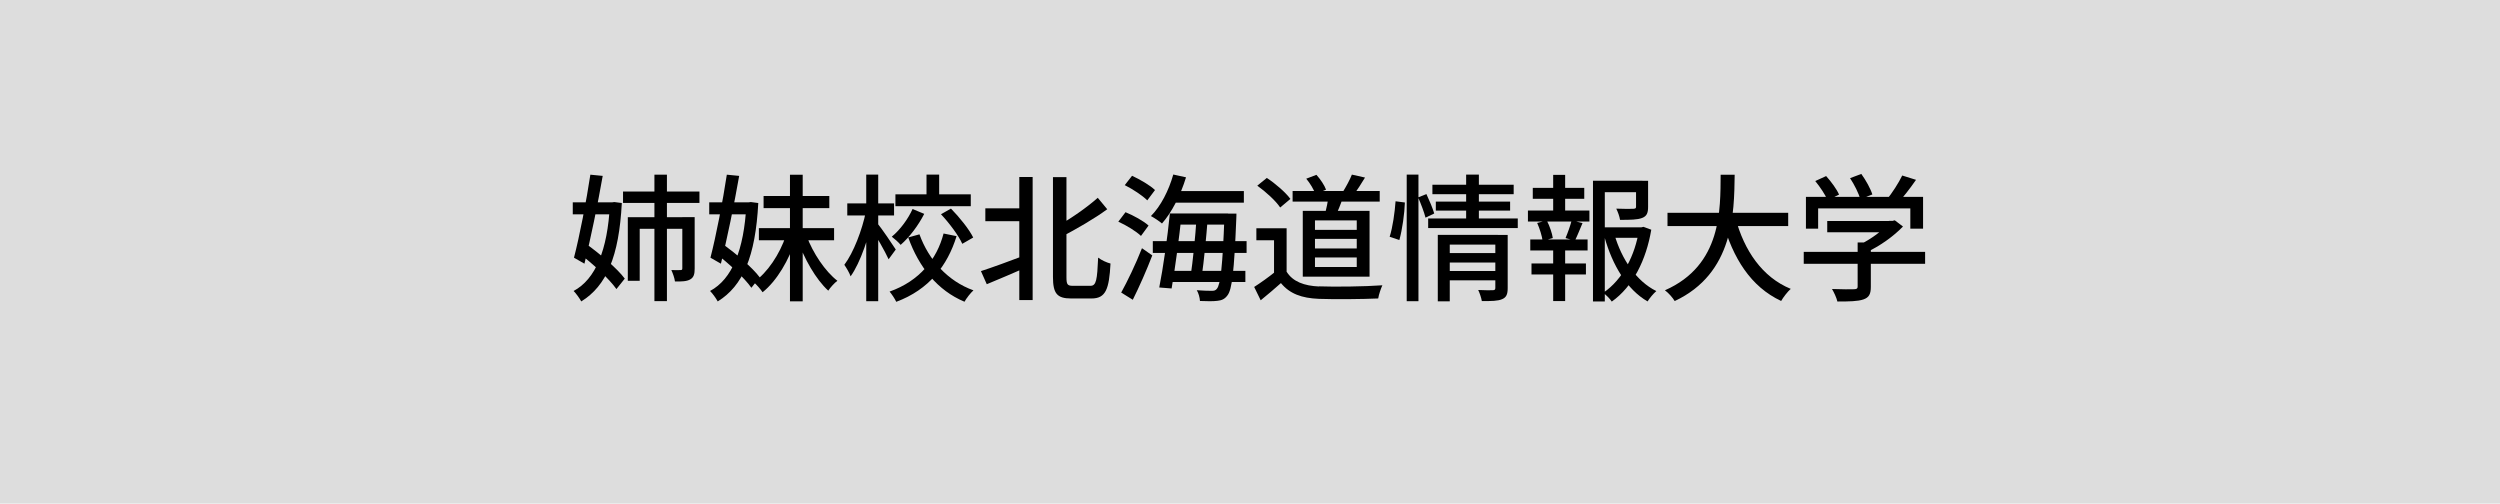 <?xml version="1.0" encoding="UTF-8"?>
<svg id="_レイヤー_2" data-name="レイヤー 2" xmlns="http://www.w3.org/2000/svg" viewBox="0 0 329.76 66.43">
  <defs>
    <style>
      .cls-1 {
        fill: #ddd;
      }
    </style>
  </defs>
  <g id="_レイヤー_2-2" data-name="レイヤー 2">
    <g>
      <rect class="cls-1" width="329.76" height="66.43"/>
      <g>
        <path d="M81.05,26.69v1.58h-5.5v-1.58h5.5ZM80.74,26.69l.29-.04.99.13c-.37,7.08-2.03,10.93-5.35,12.98-.23-.42-.67-1.04-1.01-1.38,2.9-1.55,4.48-5.39,4.79-11.37v-.32h.29ZM79.5,23.2c-.64,3.67-1.63,8.48-2.41,11.58l-1.38-.79c.72-2.76,1.64-7.49,2.16-10.95l1.63.16ZM77.37,32.21c1.8,1.31,4.04,3.2,5.04,4.54l-1.1,1.38c-.97-1.37-3.14-3.37-4.94-4.73l1-1.19ZM92.26,25.26v1.51h-10.08v-1.51h10.08ZM90.62,28.65v1.53h-6.24v6.86h-1.57v-8.39h7.81ZM87.97,23.04v3.24h-1.65v-3.24h1.65ZM87.97,26.51v13.21h-1.65v-13.21h1.65ZM91.63,28.65v6.78c0,.71-.11,1.15-.58,1.42-.46.27-1.11.29-2.02.28-.05-.44-.28-1.09-.48-1.51.57.02,1.06.02,1.24,0,.16,0,.21-.06.21-.23v-6.75h1.63Z"/>
        <path d="M99.05,26.69v1.58h-5.5v-1.58h5.5ZM98.74,26.69l.29-.04.99.13c-.37,7.08-2.03,10.93-5.35,12.98-.23-.42-.67-1.04-1.01-1.38,2.9-1.55,4.48-5.39,4.79-11.37v-.32h.29ZM97.5,23.2c-.64,3.67-1.63,8.48-2.41,11.58l-1.38-.79c.72-2.76,1.64-7.49,2.16-10.95l1.63.16ZM95.37,32.21c1.72,1.26,3.88,3.08,4.84,4.37l-1.1,1.38c-.93-1.33-3.02-3.25-4.74-4.56l1-1.19ZM104.99,31.45c-.91,2.87-2.52,5.59-4.4,7.1-.27-.41-.8-1.01-1.17-1.33,1.8-1.23,3.43-3.69,4.25-6.15l1.32.38ZM110.02,30.09v1.6h-9.92v-1.6h9.92ZM109.39,25.85v1.6h-8.67v-1.6h8.67ZM105.88,23.05v16.7h-1.68v-16.7h1.68ZM110.46,37.03c-.39.29-.93.88-1.21,1.31-1.63-1.49-3.2-4.23-4.08-6.83l1.22-.39c.84,2.27,2.46,4.68,4.07,5.92Z"/>
        <path d="M115.23,28.23c-.55,2.87-1.72,6.39-3.03,8.22-.16-.46-.55-1.12-.83-1.52,1.21-1.6,2.35-4.58,2.85-7.04l1.01.35ZM117.93,26.83v1.59h-6.17v-1.59h6.17ZM115.84,23.03v16.7h-1.58v-16.7h1.58ZM118.15,32.92l-.94,1.28c-.45-1.01-1.7-3.17-2.23-3.98l.78-.73c.44.51,2.06,2.88,2.4,3.43ZM126.18,31.14c-1.21,3.91-3.64,7.06-7.96,8.67-.18-.39-.6-1.02-.88-1.35,3.96-1.4,6.24-4.27,7.12-7.66l1.72.35ZM121.91,28.21c-.77,1.51-1.92,3.05-3.11,4.09-.26-.32-.8-.8-1.17-1.08,1.11-.91,2.17-2.37,2.74-3.65l1.54.64ZM128.05,25.63v1.57h-9.94v-1.57h9.94ZM128.41,38.29c-.39.35-.93,1.04-1.19,1.51-3.55-1.48-6.02-4.56-7.42-8.48l1.48-.41c1.22,3.37,3.72,6.17,7.13,7.39ZM123.88,23.03v3.32h-1.67v-3.32h1.67ZM125.44,27.52c1.13,1.15,2.39,2.72,2.93,3.81l-1.44.83c-.48-1.08-1.7-2.72-2.81-3.9l1.32-.75Z"/>
        <path d="M135.26,33.64l.32,1.54c-1.86.82-3.86,1.66-5.42,2.31l-.77-1.73c1.46-.47,3.73-1.3,5.87-2.11ZM135.29,27.48v1.7h-5.32v-1.7h5.32ZM136.21,23.35v16.23h-1.76v-16.23h1.76ZM140.67,23.36v13.2c0,.97.13,1.14.85,1.14h2.31c.78,0,.89-.77,1.02-3.72.42.33,1.16.67,1.63.78-.18,3.37-.62,4.61-2.5,4.61h-2.69c-1.85,0-2.4-.64-2.4-2.84v-13.17h1.77ZM146.05,27.6c-1.75,1.28-4.04,2.59-6.09,3.67-.12-.39-.45-.97-.7-1.33,1.97-1.07,4.15-2.61,5.54-3.85l1.25,1.51Z"/>
        <path d="M148.46,27.99c1.06.43,2.39,1.17,3.04,1.76l-1,1.37c-.62-.6-1.92-1.4-2.99-1.88l.95-1.25ZM150.63,32.74l1.36.95c-.74,1.93-1.71,4.13-2.57,5.85l-1.53-.95c.79-1.42,1.92-3.76,2.74-5.85ZM149.33,23.19c1.06.49,2.38,1.26,3.02,1.88l-1.02,1.36c-.62-.63-1.91-1.48-2.97-2.01l.97-1.24ZM156.44,23.39c-.72,2.37-1.89,4.64-3.17,6.09-.32-.28-1.05-.77-1.46-.98,1.3-1.3,2.36-3.38,2.95-5.48l1.68.37ZM164.43,31.81v1.55h-12.37v-1.55h12.37ZM155.88,28.16c-.34,3.19-.9,7.41-1.34,9.89l-1.63-.13c.5-2.49,1.1-6.68,1.4-9.76h1.57ZM164.27,35.73v1.47h-10.17v-1.47h10.17ZM164.07,25.2v1.53h-9.54v-1.53h9.54ZM161.99,28.16v1.47h-6.99v-1.47h6.99ZM159.31,28.73c-.19,2.5-.51,5.81-.8,7.74h-1.47c.3-1.99.64-5.3.79-7.74h1.48ZM163.09,28.16s0,.54-.02.75c-.28,6.91-.56,9.3-1.17,10.06-.37.5-.77.65-1.33.71-.53.07-1.4.06-2.29.02-.02-.42-.18-1.03-.42-1.42.87.07,1.63.08,1.99.08.31,0,.49-.05.66-.27.48-.55.76-2.99,1-9.59v-.33h1.58Z"/>
        <path d="M173.99,37.77c2.03.08,6.09.03,8.35-.14-.19.41-.47,1.22-.55,1.74-2.06.09-5.74.13-7.81.05-2.29-.09-3.86-.67-5.02-2.08-.83.74-1.7,1.48-2.67,2.27l-.86-1.76c.84-.54,1.86-1.26,2.75-1.98h1.55c.8,1.27,2.29,1.84,4.28,1.92ZM169.71,36.6h-1.66v-4.91h-2.33v-1.58h3.99v6.5ZM167.1,23.47c1.14.75,2.48,1.91,3.11,2.77l-1.35,1.13c-.56-.86-1.89-2.07-3.02-2.88l1.26-1.02ZM181.99,25.19v1.4h-11.49v-1.4h11.49ZM180.65,27.81v8.68h-8.81v-8.68h8.81ZM173.64,23.06c.53.58,1.07,1.39,1.27,1.96l-1.41.58c-.18-.57-.69-1.42-1.2-2.03l1.34-.51ZM173.45,30.32h5.51v-1.25h-5.51v1.25ZM173.45,32.77h5.51v-1.26h-5.51v1.26ZM173.45,35.22h5.51v-1.26h-5.51v1.26ZM177.17,25.98c-.32.94-.72,1.92-1.02,2.57l-1.39-.25c.19-.72.4-1.75.48-2.45l1.94.14ZM180.05,23.42c-.49.81-1.02,1.65-1.46,2.2l-1.43-.36c.39-.63.91-1.58,1.16-2.23l1.73.39Z"/>
        <path d="M185.31,26.71c-.05,1.46-.34,3.57-.73,4.95l-1.28-.43c.4-1.23.68-3.24.78-4.68l1.23.16ZM187.1,23.03v16.7h-1.55v-16.7h1.55ZM188.15,25.6c.39.83.84,1.9,1.03,2.56l-1.15.55c-.17-.69-.6-1.82-.97-2.67l1.09-.44ZM200.2,28.82v1.26h-11.82v-1.26h11.82ZM199.66,24.37v1.25h-10.72v-1.25h10.72ZM199.19,26.59v1.19h-9.8v-1.19h9.8ZM197.57,30.98v1.28h-6.34v7.49h-1.58v-8.77h7.92ZM197.62,33.38v1.25h-6.76v-1.25h6.76ZM197.66,35.75v1.23h-6.79v-1.23h6.79ZM195.07,23.03v6.19h-1.68v-6.19h1.68ZM198.87,30.98v7.02c0,.79-.16,1.22-.73,1.46-.56.25-1.41.26-2.68.25-.07-.42-.28-1.05-.48-1.46.84.05,1.7.04,1.94.03s.32-.08.32-.3v-6.99h1.62Z"/>
        <path d="M209.65,27.77v1.45h-8.11v-1.45h8.11ZM209.41,31.59v1.45h-7.56v-1.45h7.56ZM209.19,34.75v1.45h-7.18v-1.45h7.18ZM208.97,24.78v1.44h-6.79v-1.44h6.79ZM204.03,29.09c.38.73.71,1.71.79,2.31l-1.34.38c-.08-.63-.38-1.61-.72-2.37l1.28-.33ZM206.45,23.07v5.23h-1.58v-5.23h1.58ZM206.45,32.2v7.51h-1.58v-7.51h1.58ZM208.74,29.43c-.36.84-.7,1.72-1.01,2.32l-1.23-.35c.28-.65.64-1.66.81-2.33l1.44.36ZM216.64,23.84v1.51h-4.96v14.41h-1.56v-15.92h6.52ZM216.69,29.99v1.38h-5.72v-1.38h5.72ZM216.49,29.99l.29-.07,1.03.38c-.67,3.98-2.41,7.5-5.21,9.48-.25-.39-.76-.88-1.13-1.16,2.6-1.75,4.21-5,4.72-8.28v-.35h.3ZM218.47,38.4c-.38.32-.89.94-1.15,1.36-2.74-1.59-4.63-4.78-5.67-8.46l1.31-.34c.93,3.2,2.87,6.13,5.51,7.43ZM217.39,23.84v3.45c0,.78-.16,1.22-.79,1.46-.62.24-1.54.25-2.91.25-.07-.46-.29-1.06-.5-1.48,1.02.04,1.98.04,2.25.02.29-.02.36-.07.36-.27v-3.42h1.58Z"/>
        <path d="M228.81,23.05c-.07,5.05-.11,13-7.91,16.66-.27-.45-.8-1.06-1.29-1.42,7.53-3.31,7.31-10.68,7.35-15.24h1.85ZM235.87,28.07v1.75h-15.92v-1.75h15.92ZM236.21,38.1c-.43.38-.99,1.11-1.27,1.6-4.01-1.88-6.36-5.64-7.72-10.52l1.7-.41c1.14,4.26,3.52,7.79,7.28,9.33Z"/>
        <path d="M253.93,33.22v1.58h-16.01v-1.58h16.01ZM253.66,25.97v4.19h-1.68v-2.67h-12.16v2.67h-1.61v-4.19h15.44ZM240.88,23.23c.67.74,1.4,1.74,1.7,2.44l-1.52.73c-.28-.69-.99-1.75-1.62-2.52l1.44-.66ZM249.68,29.15v1.49h-8.66v-1.49h8.66ZM246.77,31.98v5.85c0,.95-.23,1.41-.99,1.67-.74.25-1.82.27-3.42.27-.11-.48-.44-1.19-.71-1.65,1.28.05,2.56.05,2.93.03.36-.02.45-.1.45-.36v-5.81h1.74ZM245.52,22.95c.6.83,1.22,1.95,1.45,2.7l-1.59.62c-.2-.75-.78-1.91-1.35-2.77l1.49-.56ZM249.56,29.15l.37-.09,1.08.82c-1.23,1.28-3.07,2.6-4.81,3.39-.21-.3-.66-.76-.92-1,1.46-.67,3.09-1.9,3.87-2.81v-.33h.42ZM252.73,23.72c-.79,1.15-1.74,2.36-2.49,3.16l-1.38-.54c.71-.86,1.58-2.21,2.05-3.19l1.82.57Z"/>
      </g>
    </g>
  </g>
</svg>